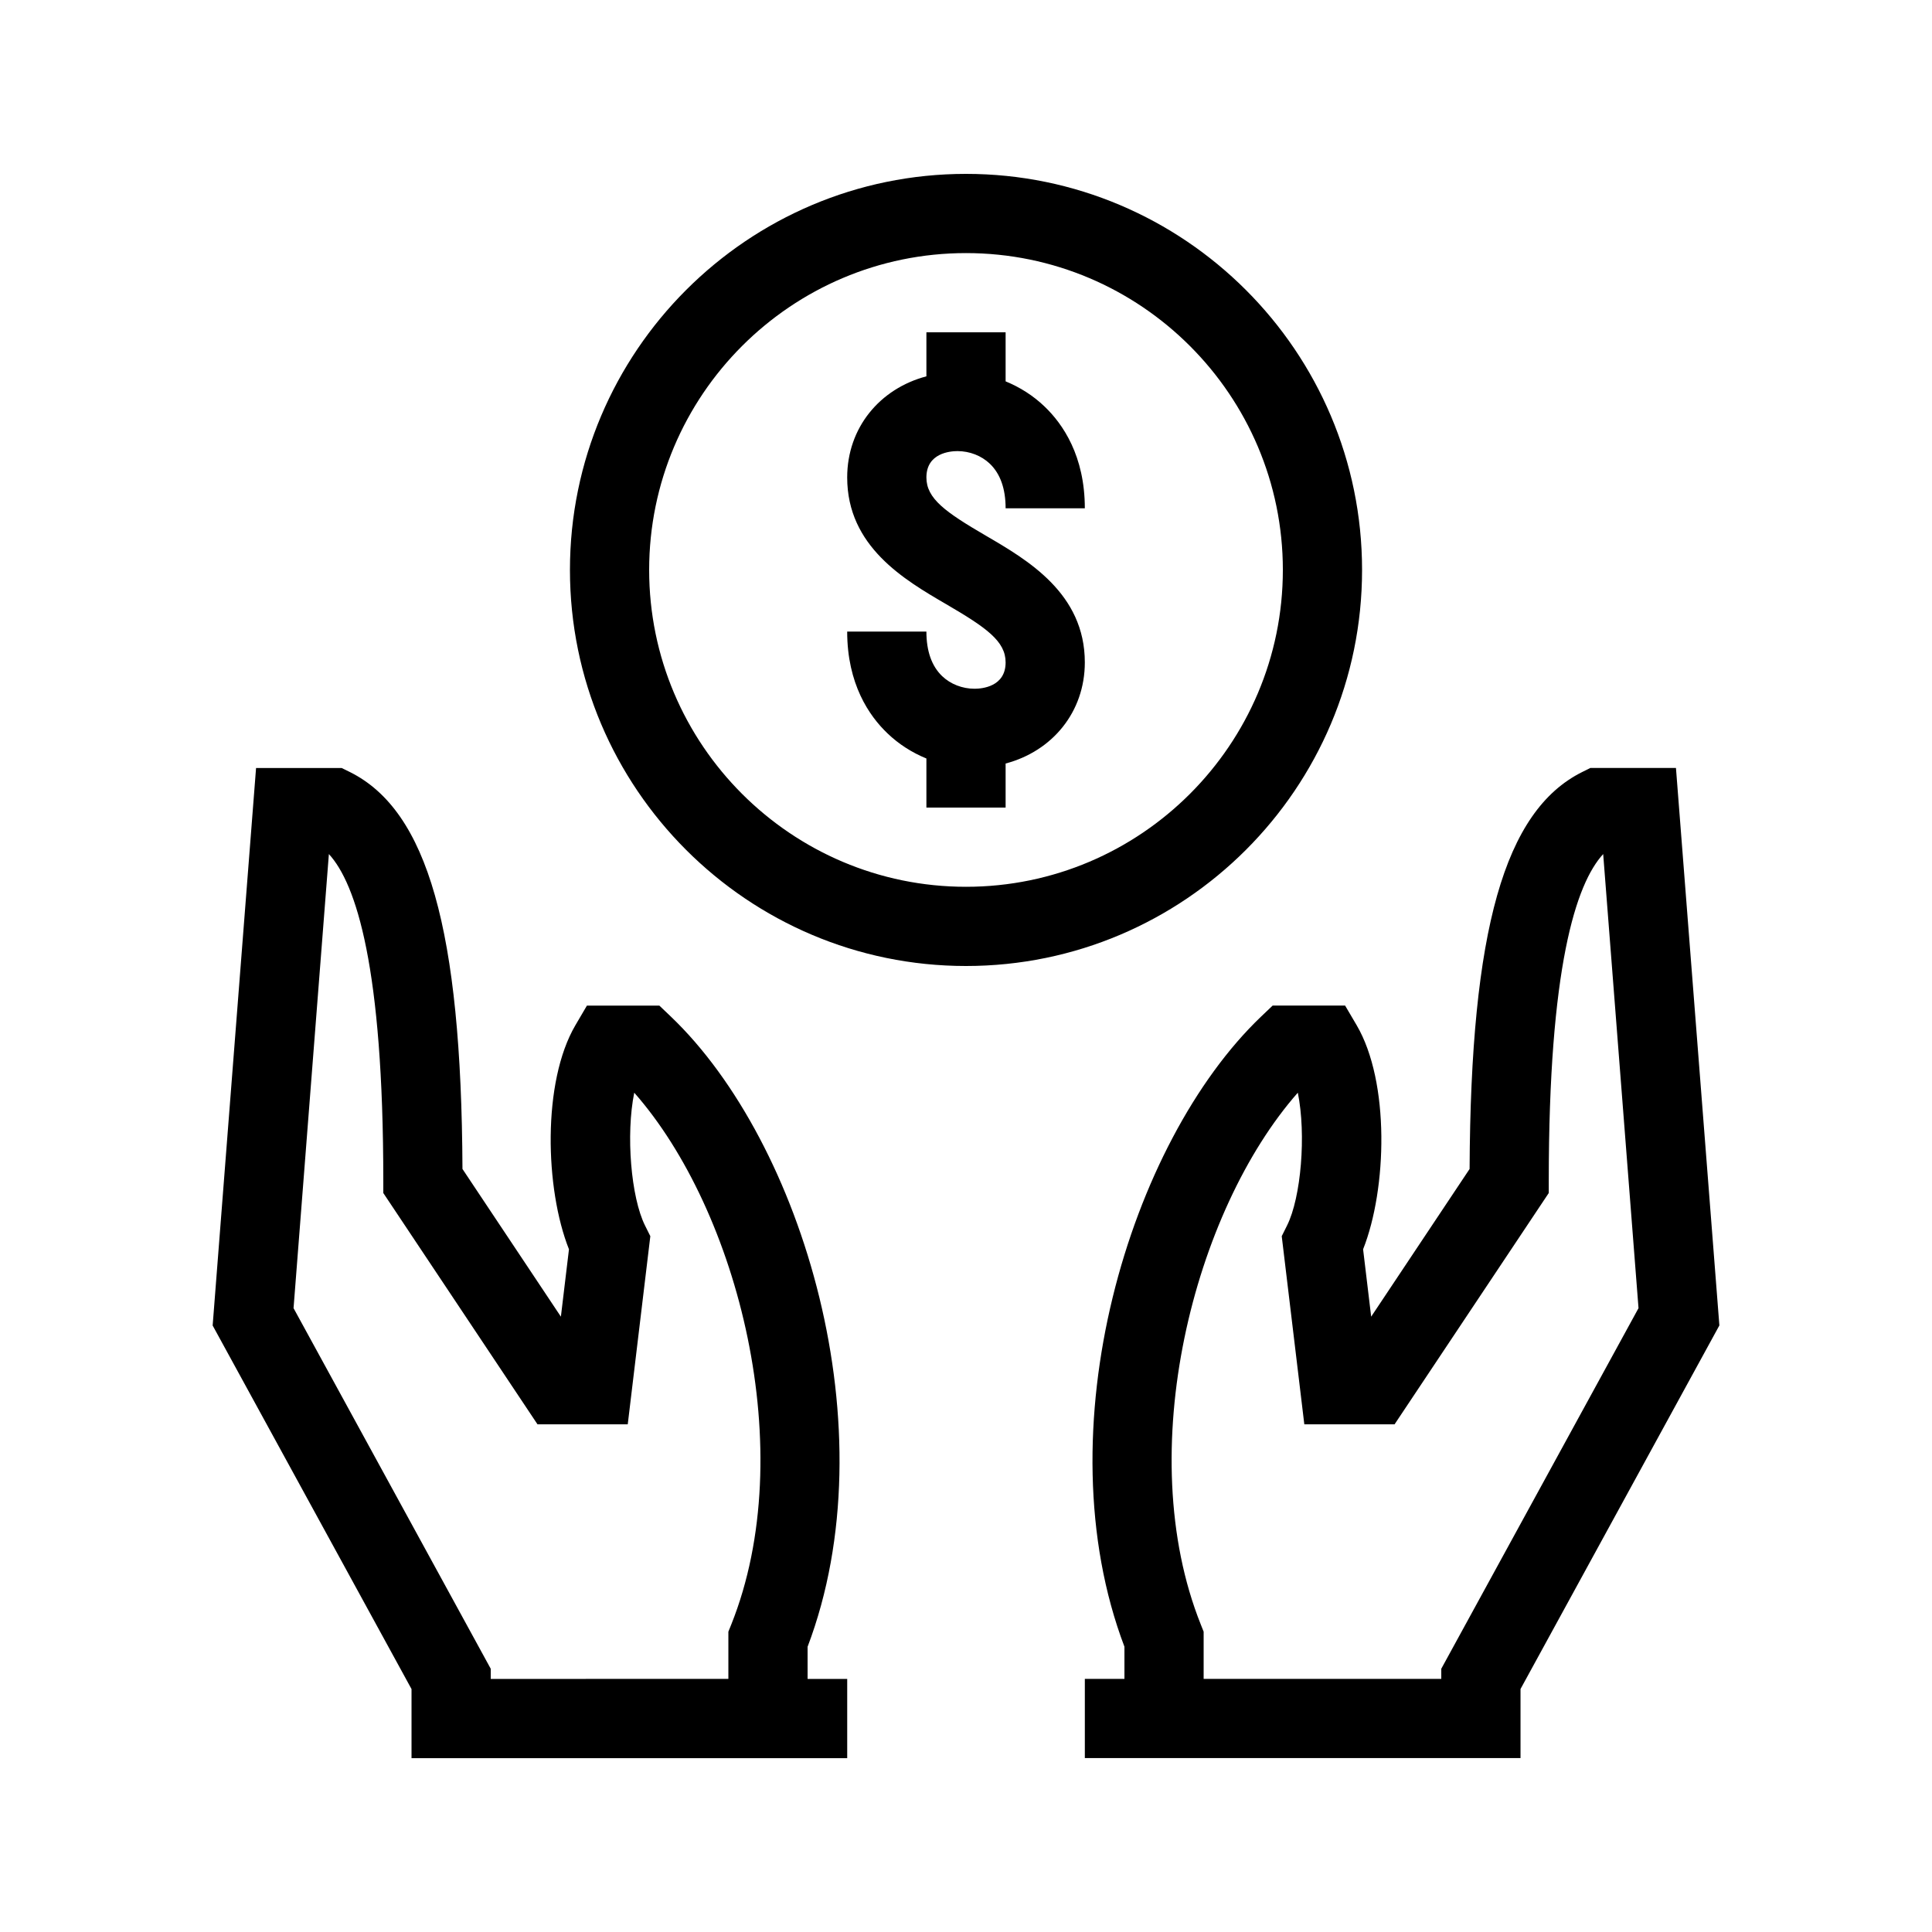 <?xml version="1.0" encoding="UTF-8"?>
<!-- Uploaded to: ICON Repo, www.iconrepo.com, Generator: ICON Repo Mixer Tools -->
<svg fill="#000000" width="800px" height="800px" version="1.1" viewBox="144 144 512 512" xmlns="http://www.w3.org/2000/svg">
 <path d="m358.02 580.41c21.77-57.391-1.355-133.7-36.23-167l-3.047-2.906h-19.207l-3.043 5.184c-8.836 15.062-8.062 43.41-1.711 59.387l-2.141 17.855-26.082-39.141c-0.285-63.375-9.246-94.895-29.789-105.17l-2.227-1.09h-22.684l-11.504 147.74 52.703 96.352v18.305h115.46v-20.992h-10.496zm-83.969 8.52v-2.688l-52.258-95.566 9.363-120.34c7.242 7.883 14.422 30.008 14.422 86.645v3.18l40.859 61.297h23.922l5.984-49.855-1.406-2.824c-3.715-7.453-5.113-24.098-2.856-35.203 27.551 31.27 44.031 95.148 25.703 140.96l-0.758 1.879v12.512zm230.91-293.89c0-57.875-47.086-104.96-104.96-104.96-57.871 0-104.96 47.086-104.96 104.96s47.086 104.96 104.96 104.96 104.96-47.086 104.96-104.96zm-104.96 83.969c-46.297 0-83.969-37.672-83.969-83.969 0-46.297 37.672-83.969 83.969-83.969s83.969 37.672 83.969 83.969c-0.004 46.297-37.672 83.969-83.969 83.969zm-10.496-108.48c0 5.617 5.047 9.184 15.785 15.449 11.062 6.445 26.199 15.293 26.199 33.566 0 13.16-8.629 23.531-20.992 26.797v11.672h-20.992v-13.004c-3.801-1.555-7.305-3.777-10.316-6.664-4.871-4.641-10.676-13.113-10.676-26.969h20.992c0 5.176 1.406 9.152 4.176 11.809 2.227 2.121 5.352 3.34 8.574 3.34 1.934 0 8.242-0.504 8.242-6.981 0-5.617-5.047-9.184-15.785-15.449-11.066-6.445-26.199-15.293-26.199-33.566 0-13.16 8.629-23.531 20.992-26.797v-11.672h20.992v13.004c3.801 1.555 7.305 3.777 10.316 6.664 4.871 4.648 10.676 13.121 10.676 26.977h-20.992c0-5.176-1.406-9.152-4.176-11.809-2.227-2.129-5.356-3.348-8.578-3.348-1.93 0-8.238 0.504-8.238 6.981zm198.64 76.988h-22.684l-2.215 1.102c-20.539 10.277-29.504 41.797-29.789 105.17l-26.082 39.141-2.141-17.855c6.34-15.977 7.125-44.336-1.711-59.387l-3.055-5.195h-19.207l-3.043 2.898c-34.879 33.301-58 109.62-36.23 167.01v8.52h-10.496v20.992h115.46v-18.305l52.699-96.355zm-62.191 238.72v2.688h-62.977v-12.512l-0.746-1.879c-18.324-45.805-1.848-109.68 25.703-140.96 2.258 11.105 0.859 27.75-2.856 35.203l-1.406 2.824 5.984 49.855h23.922l40.859-61.297v-3.18c0-56.637 7.18-78.75 14.422-86.645l9.363 120.34z"/>
</svg>